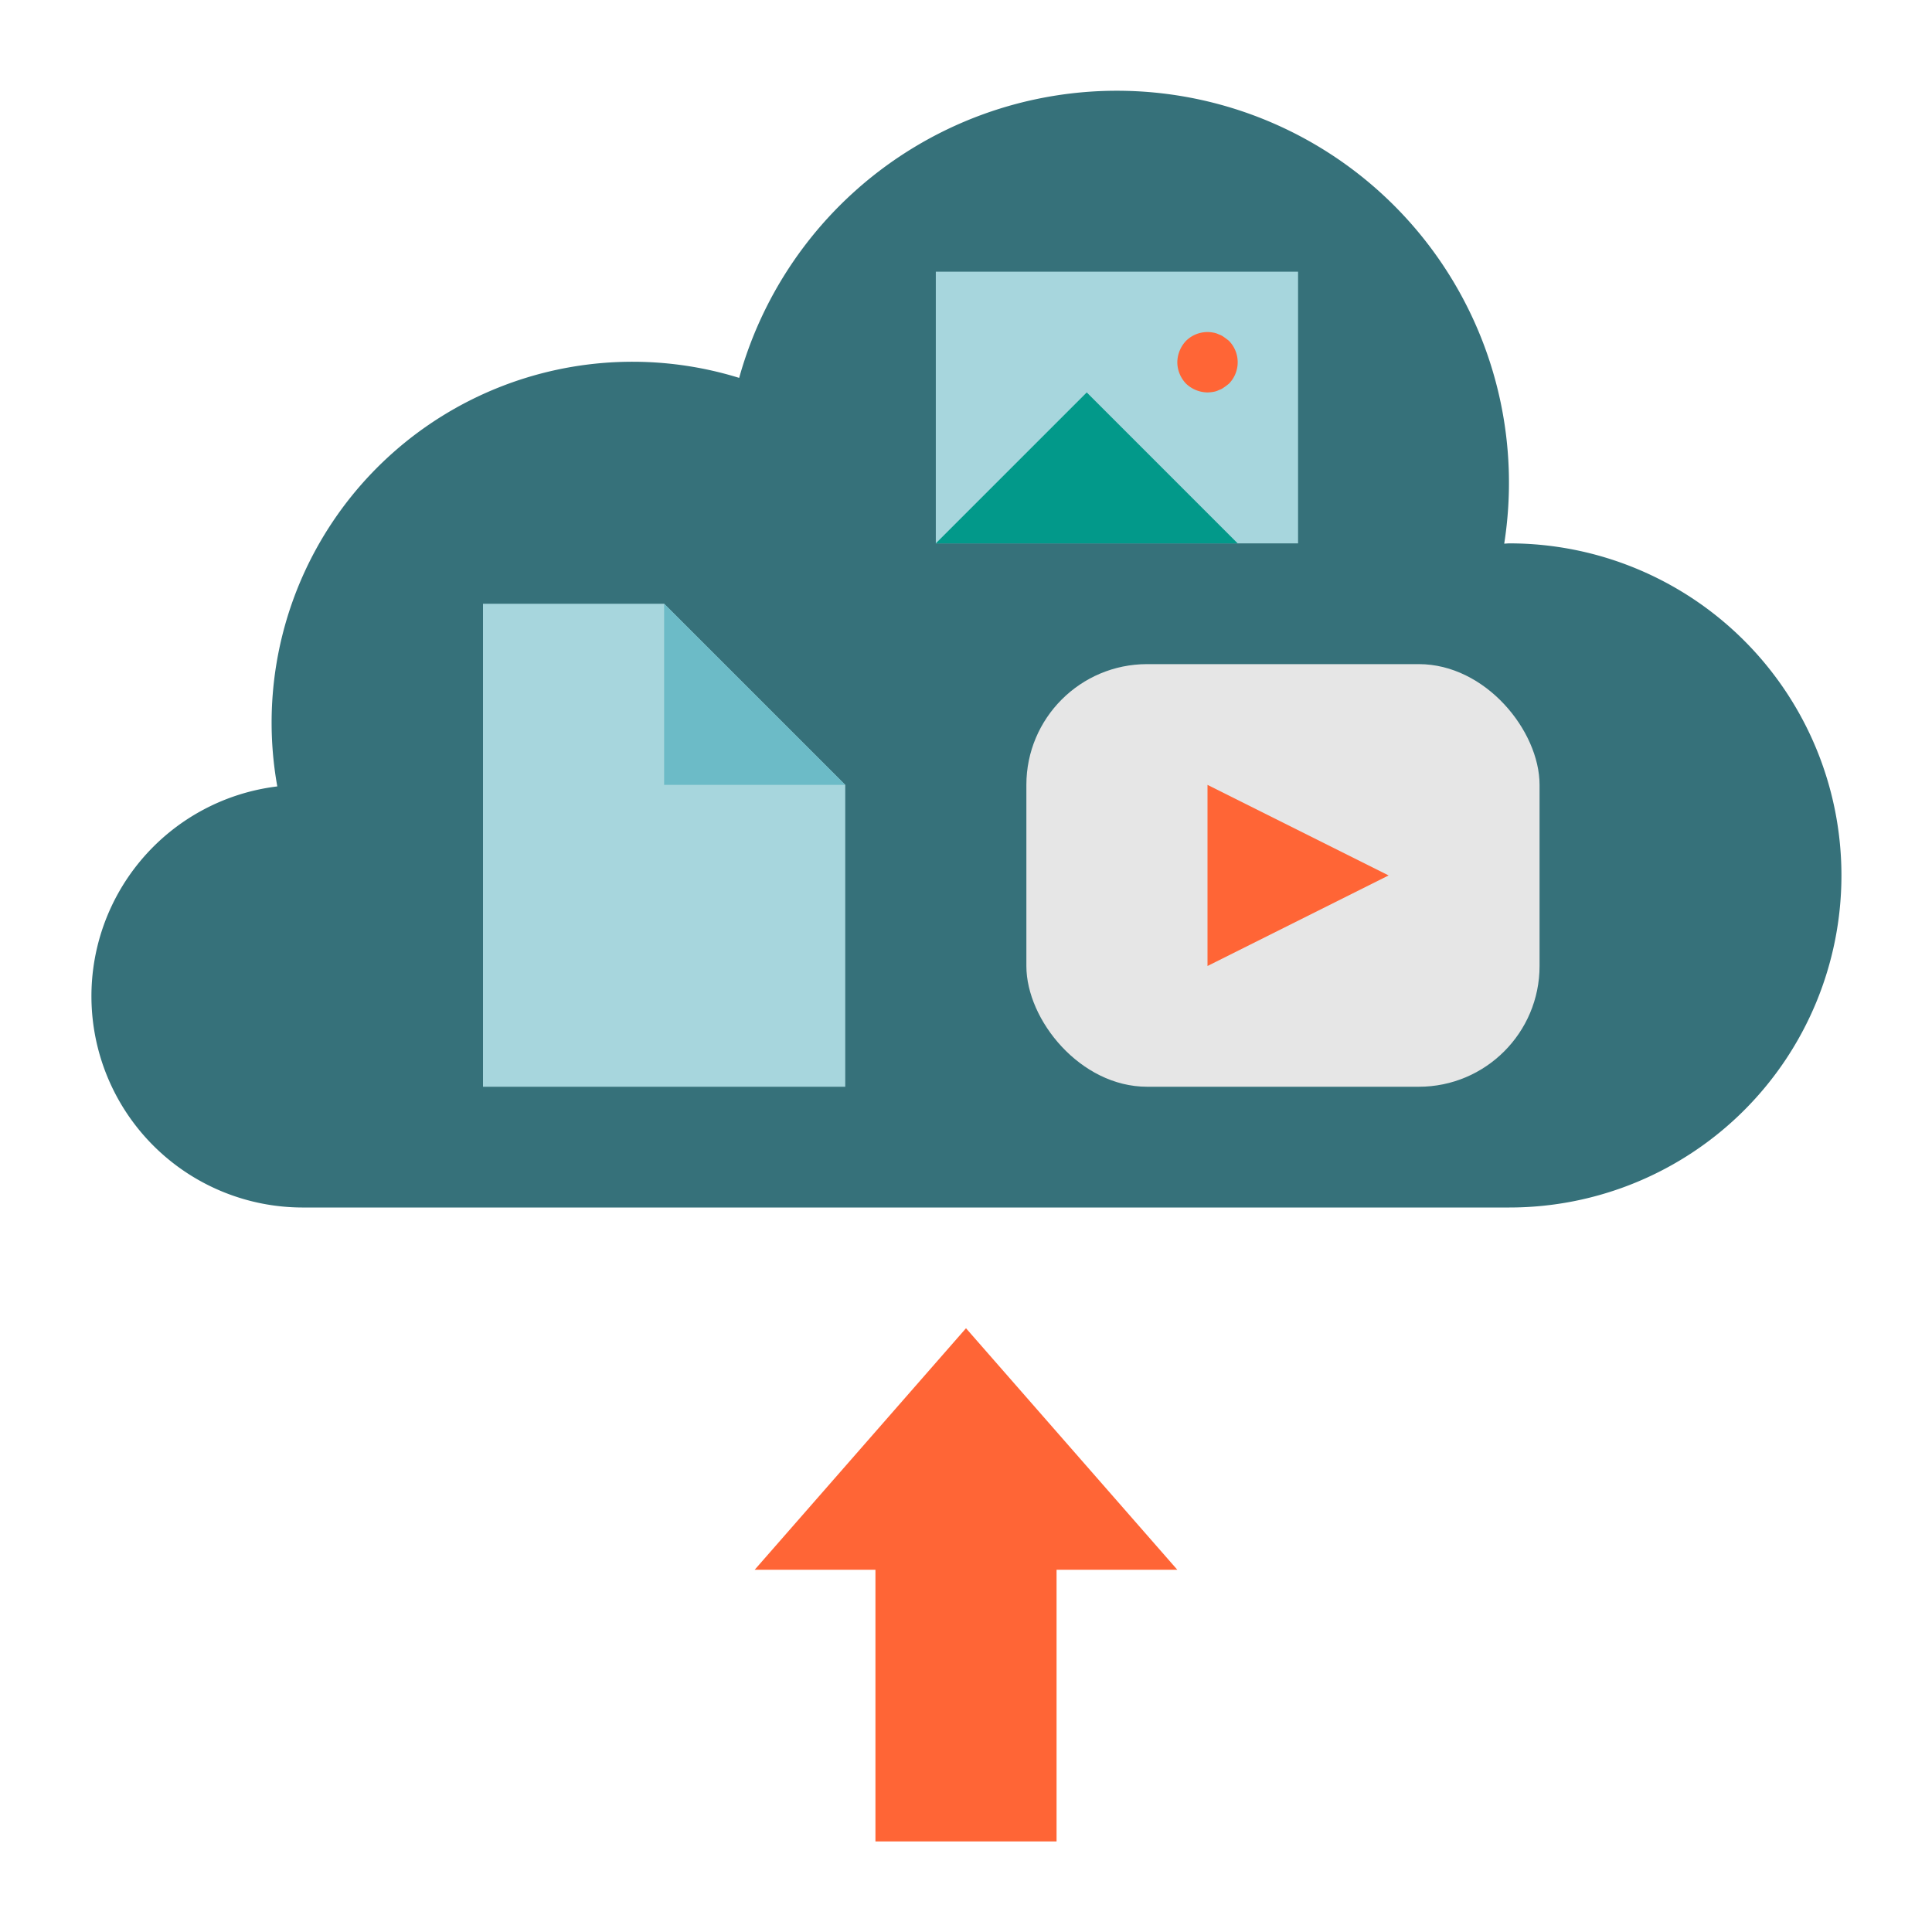 <?xml version="1.0"?>
<svg xmlns="http://www.w3.org/2000/svg" id="Flat" viewBox="0 0 64 64" width="512" height="512"><path d="M50,18c-.058,0-.113.008-.171.009a12.987,12.987,0,0,0-25.343-5.491,11.954,11.954,0,0,0-15.3,13.533A7,7,0,0,0,10,40H50a11,11,0,0,0,0-22Z" style="fill:#36717a"/><polygon points="16 36 28 36 28 26 22 20 16 20 16 36" style="fill:#a7d6dd"/><polygon points="28 26 22 20 22 26 28 26" style="fill:#6cbbc7"/><rect x="34" y="22" width="17" height="14" rx="4" ry="4" style="fill:#e6e6e6"/><polygon points="40 26 40 32 46 29 40 26" style="fill:#ff6536"/><rect x="31" y="9" width="12" height="9" style="fill:#a7d6dd"/><polygon points="31 18 36 13 41 18 31 18" style="fill:#02998a"/><path d="M40,13a1.052,1.052,0,0,1-.71-.29A1.033,1.033,0,0,1,39,12a1.052,1.052,0,0,1,.29-.71,1.009,1.009,0,0,1,.91-.27.636.636,0,0,1,.18.06.556.556,0,0,1,.17.09c.06.04.11.08.16.12a1.014,1.014,0,0,1,0,1.42c-.05.04-.1.08-.16.12a.556.556,0,0,1-.17.09.636.636,0,0,1-.18.06A1.355,1.355,0,0,1,40,13Z" style="fill:#ff6536"/><polygon points="32 44 25 52 29 52 29 57 29 61 35 61 35 57 35 52 39 52 32 44" style="fill:#ff6536"/></svg>
